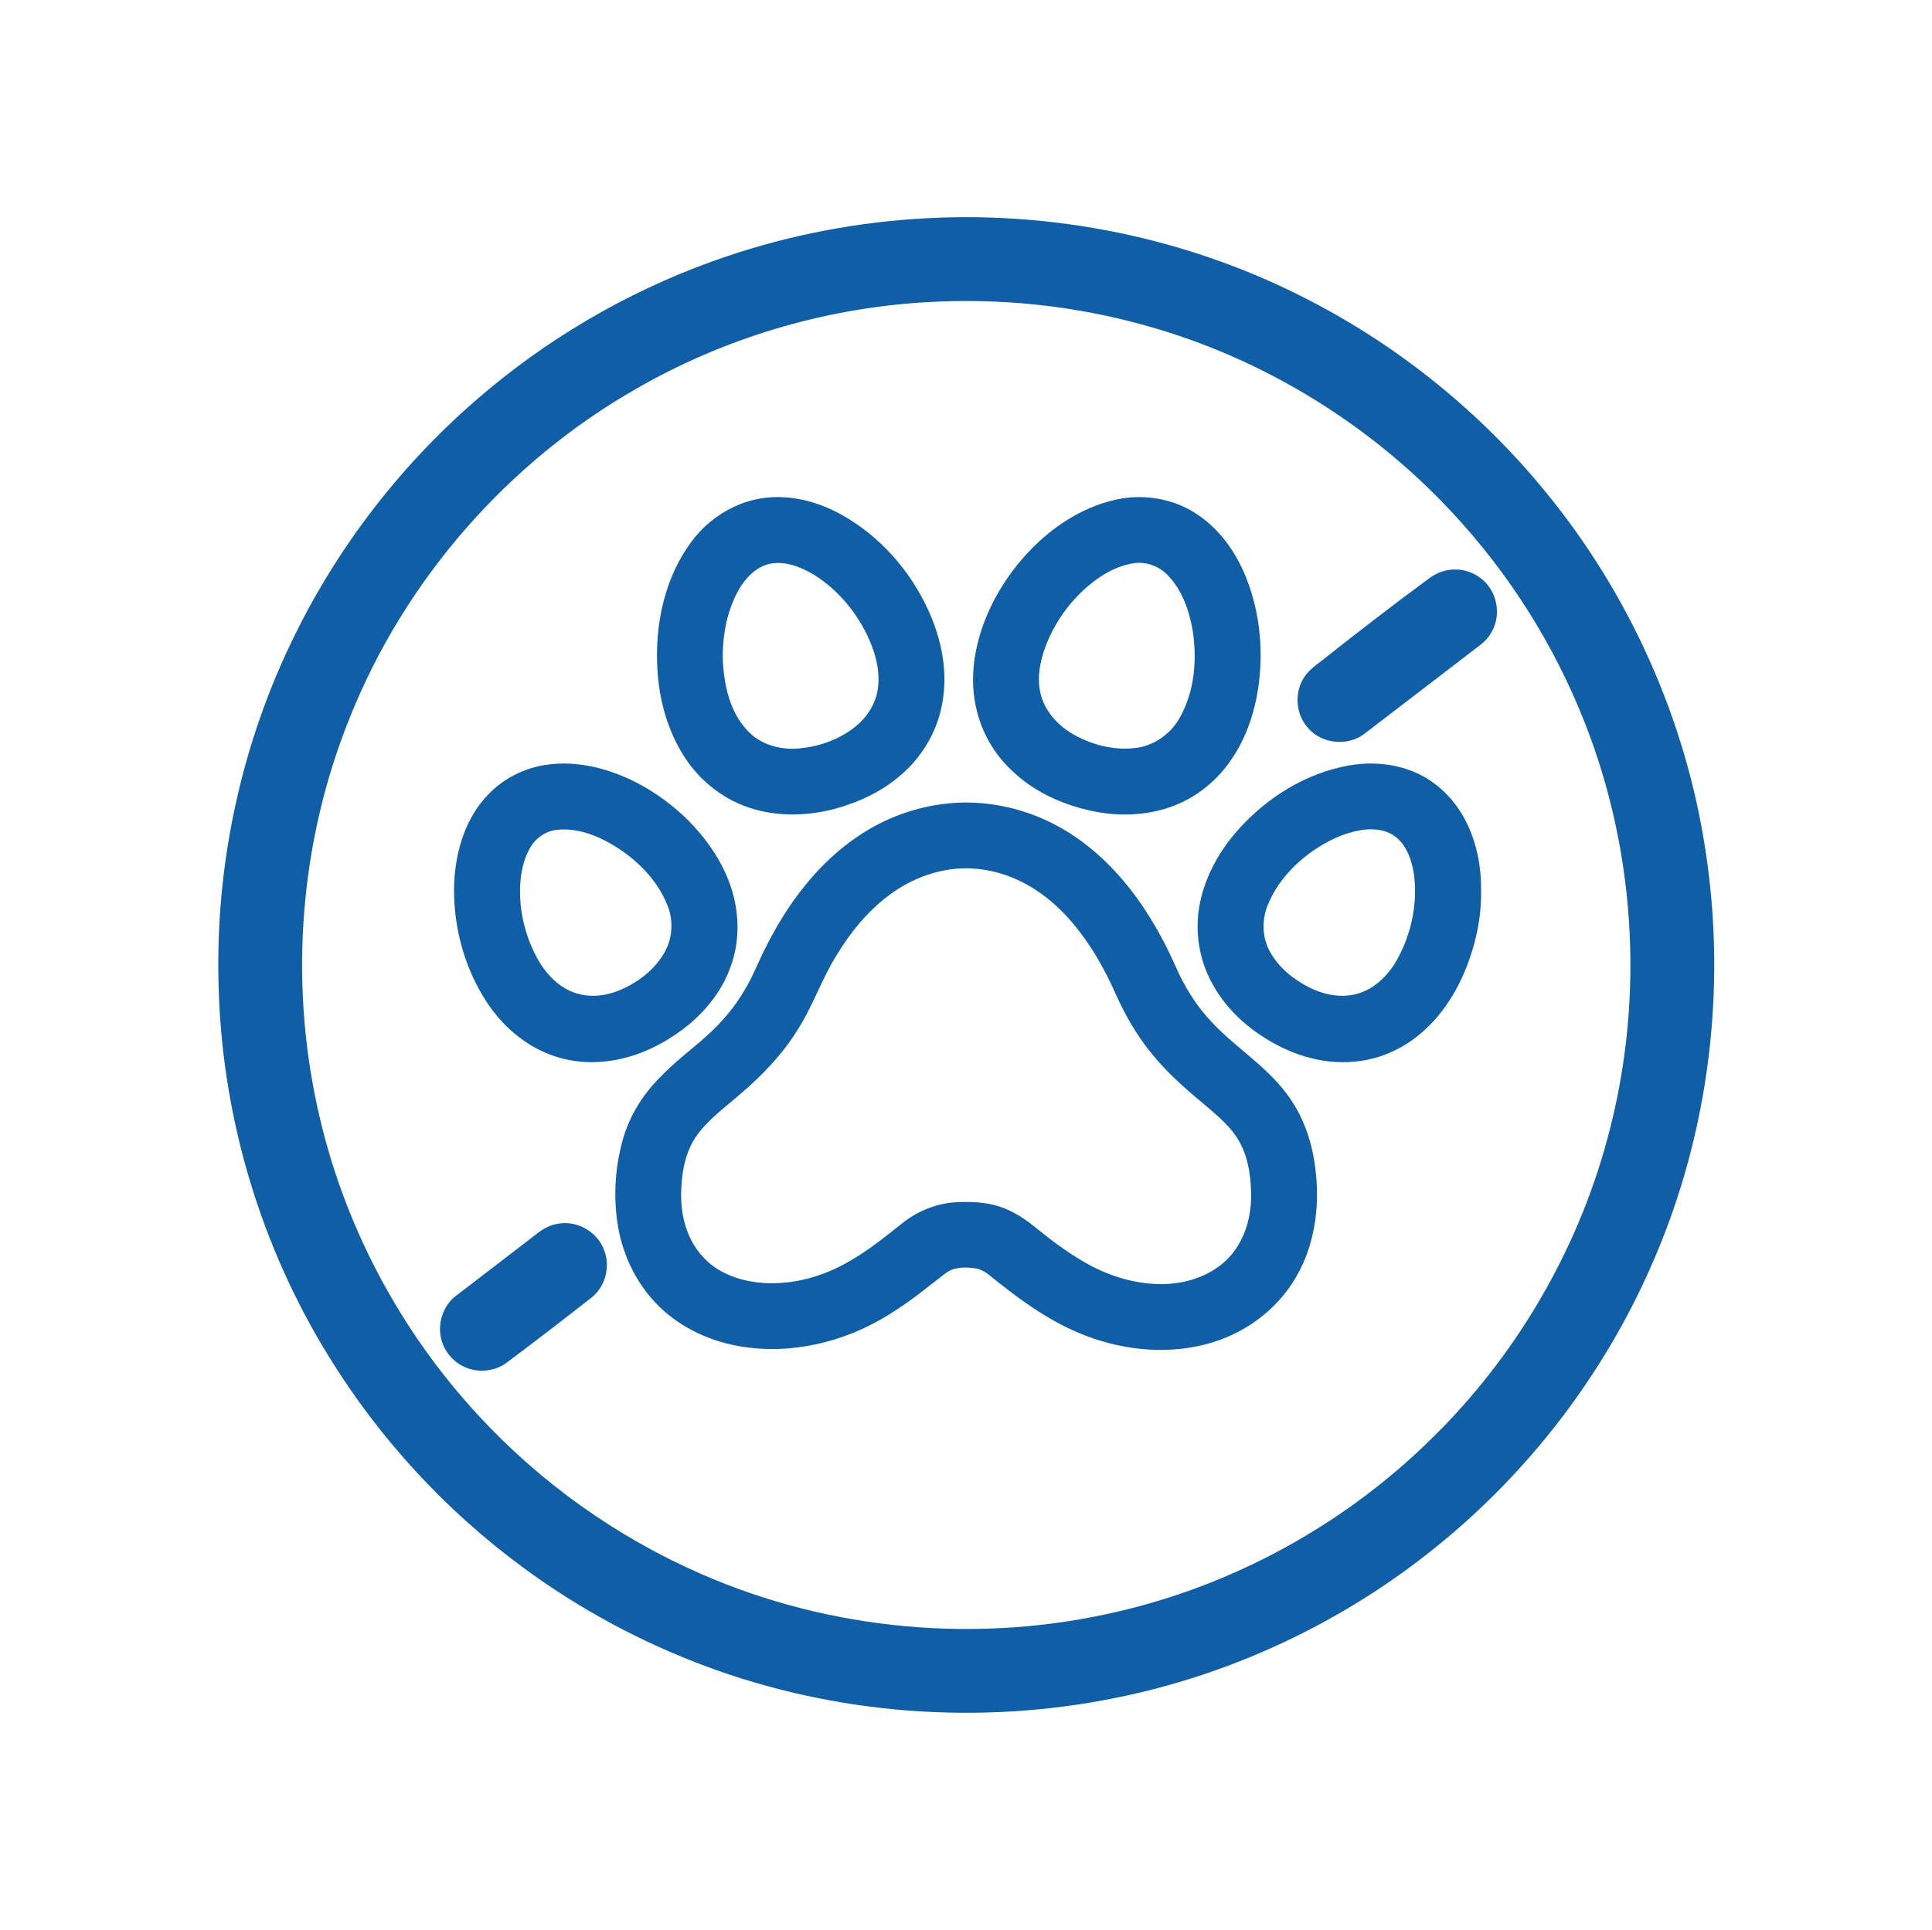 <?xml version="1.0" encoding="UTF-8" ?>
<!DOCTYPE svg PUBLIC "-//W3C//DTD SVG 1.1//EN" "http://www.w3.org/Graphics/SVG/1.1/DTD/svg11.dtd">
<svg width="1251pt" height="1250pt" viewBox="0 0 1251 1250" version="1.1" xmlns="http://www.w3.org/2000/svg">
<g id="#105ea5ff">
<path fill="#105ea5" opacity="1.00" d=" M 592.52 141.80 C 680.47 135.73 770.07 153.96 848.28 194.75 C 906.78 225.01 958.94 267.40 1000.62 318.38 C 1055.34 385.01 1091.74 466.54 1104.49 551.83 C 1117.95 640.22 1106.67 732.35 1071.48 814.60 C 1041.70 884.76 994.96 947.60 936.49 996.47 C 875.11 1048.01 800.72 1083.97 722.11 1099.71 C 634.04 1117.52 541.00 1110.52 456.78 1079.08 C 414.73 1063.42 374.87 1041.90 338.76 1015.27 C 288.47 978.29 245.42 931.51 212.76 878.31 C 169.41 808.05 144.72 726.46 141.73 643.96 C 138.59 566.10 154.47 487.47 188.08 417.12 C 216.66 356.95 257.87 302.83 308.19 259.20 C 352.92 220.27 404.88 189.69 460.62 169.51 C 503.00 154.13 547.55 144.83 592.52 141.80 M 597.66 195.85 C 532.56 199.96 468.48 219.21 411.96 251.78 C 328.69 299.34 262.18 375.54 226.56 464.60 C 194.29 544.35 187.12 633.86 205.68 717.82 C 221.86 791.95 258.42 861.40 310.01 916.99 C 350.21 960.48 399.44 995.57 453.71 1019.27 C 537.94 1056.28 634.19 1064.79 723.72 1043.80 C 799.57 1026.25 870.22 987.29 925.84 932.86 C 980.81 879.44 1021.14 811.07 1040.96 737.01 C 1065.76 645.38 1059.20 545.55 1022.11 458.13 C 1001.16 408.34 970.62 362.65 932.82 324.07 C 880.96 271.07 815.25 231.65 743.87 211.42 C 696.51 197.85 646.80 192.69 597.66 195.85 Z" />
<path fill="#105ea5" opacity="1.00" d=" M 492.51 322.83 C 510.21 319.92 528.47 324.39 544.04 332.90 C 569.37 346.73 589.47 369.47 601.30 395.69 C 609.63 414.08 613.86 434.84 610.22 454.92 C 607.21 473.25 597.21 490.16 583.10 502.15 C 570.77 512.81 555.64 519.84 539.97 524.00 C 522.01 528.64 502.63 529.02 484.93 523.04 C 467.02 517.07 451.62 504.33 441.91 488.20 C 432.66 473.07 427.58 455.62 426.01 438.02 C 423.96 414.34 427.10 389.89 437.28 368.27 C 442.82 356.86 450.06 345.98 459.99 337.93 C 469.28 330.20 480.58 324.84 492.51 322.83 M 498.18 365.20 C 489.49 367.25 482.92 374.18 478.53 381.63 C 470.41 395.92 467.48 412.77 468.08 429.06 C 469.07 444.71 472.80 461.33 483.89 473.07 C 492.13 482.17 505.01 485.80 516.99 484.77 C 529.47 483.72 541.85 479.53 551.98 472.08 C 559.91 466.34 566.06 457.89 568.06 448.22 C 570.25 436.93 567.64 425.29 563.09 414.91 C 555.64 397.49 542.96 382.20 526.87 372.12 C 518.33 367.10 508.22 363.05 498.18 365.20 Z" />
<path fill="#105ea5" opacity="1.00" d=" M 726.60 322.82 C 741.58 320.46 757.39 322.94 770.66 330.36 C 786.53 339.18 798.21 354.13 805.41 370.59 C 814.46 391.40 817.73 414.56 815.71 437.12 C 813.99 456.11 808.62 475.13 797.89 491.06 C 788.64 505.12 775.01 516.36 759.18 522.20 C 742.30 528.46 723.59 528.96 706.11 525.03 C 687.05 520.85 668.55 512.27 654.56 498.45 C 643.41 487.91 635.61 473.98 632.21 459.04 C 628.49 443.39 629.87 426.91 634.40 411.59 C 640.32 391.47 651.46 373.04 665.74 357.75 C 681.92 340.47 703.00 326.85 726.60 322.82 M 731.24 365.33 C 722.15 367.25 713.95 372.03 706.74 377.75 C 693.55 388.27 683.26 402.42 677.20 418.16 C 673.19 428.67 671.01 440.48 674.38 451.48 C 677.79 462.24 686.19 470.85 695.97 476.18 C 708.51 483.00 723.21 486.47 737.43 484.13 C 748.76 482.01 758.86 474.41 764.23 464.23 C 773.58 447.43 775.10 427.32 772.33 408.59 C 770.05 395.39 765.43 381.90 755.79 372.23 C 749.55 365.82 739.92 363.00 731.24 365.33 Z" />
<path fill="#105ea5" opacity="1.00" d=" M 935.52 369.67 C 943.86 367.50 953.20 369.63 959.75 375.27 C 968.60 382.58 971.76 395.77 967.30 406.32 C 965.46 410.78 962.46 414.77 958.58 417.65 C 933.52 436.87 908.49 456.13 883.39 475.30 C 872.54 483.65 855.51 481.76 846.75 471.25 C 839.41 462.93 838.10 450.07 843.45 440.39 C 846.08 435.24 850.81 431.70 855.31 428.28 C 878.46 410.05 901.73 391.96 925.48 374.52 C 928.46 372.27 931.88 370.59 935.52 369.67 Z" />
<path fill="#105ea5" opacity="1.00" d=" M 355.11 495.16 C 370.44 493.18 386.08 496.00 400.40 501.58 C 417.36 508.16 432.68 518.61 445.65 531.32 C 457.16 543.06 466.95 556.83 472.56 572.38 C 478.44 588.75 479.41 607.10 473.91 623.71 C 468.76 640.03 457.88 654.08 444.64 664.71 C 430.26 676.07 413.23 684.55 394.96 687.06 C 380.87 689.15 366.18 687.47 353.10 681.78 C 336.76 674.76 323.24 662.05 313.90 647.04 C 302.94 629.62 296.48 609.52 294.59 589.06 C 292.98 572.17 294.61 554.74 300.80 538.86 C 306.31 524.69 316.06 511.93 329.22 504.10 C 337.09 499.34 345.97 496.25 355.11 495.16 M 358.51 537.74 C 353.50 538.83 348.94 541.70 345.64 545.61 C 340.60 551.88 338.50 560.00 337.27 567.81 C 335.08 586.80 339.51 606.43 349.16 622.90 C 355.08 632.78 364.23 641.54 375.80 644.02 C 385.58 646.34 395.88 644.15 404.76 639.75 C 415.34 634.63 424.82 626.72 430.56 616.36 C 435.64 607.13 436.11 595.62 432.02 585.95 C 425.41 569.62 412.31 556.66 397.46 547.60 C 385.88 540.63 372.20 535.49 358.51 537.74 Z" />
<path fill="#105ea5" opacity="1.00" d=" M 873.54 495.74 C 889.14 493.03 905.79 494.69 919.98 501.98 C 933.32 508.77 943.80 520.45 950.17 533.90 C 956.50 547.29 959.25 562.22 959.01 576.98 C 959.30 594.94 955.28 612.83 948.33 629.36 C 939.48 650.59 924.30 670.06 903.28 680.24 C 886.87 688.44 867.57 689.89 849.85 685.54 C 837.40 682.65 825.76 676.91 815.21 669.78 C 803.01 661.47 792.42 650.58 785.27 637.61 C 776.28 621.80 773.39 602.73 776.96 584.93 C 780.57 567.24 789.64 550.99 801.59 537.58 C 820.28 516.50 845.61 500.71 873.54 495.74 M 880.57 537.79 C 869.48 539.65 859.23 544.82 850.04 551.14 C 837.53 559.91 826.79 571.72 820.96 585.97 C 816.93 595.72 817.16 607.34 822.42 616.59 C 828.17 626.91 837.82 634.55 848.26 639.79 C 857.86 644.49 869.23 646.66 879.63 643.39 C 891.07 639.91 899.77 630.62 905.31 620.33 C 914.06 603.86 918.02 584.66 915.54 566.12 C 914.16 557.28 911.05 547.97 903.87 542.14 C 897.35 537.02 888.47 536.31 880.57 537.79 Z" />
<path fill="#105ea5" opacity="1.00" d=" M 609.53 520.88 C 632.13 517.70 655.51 521.46 676.30 530.79 C 703.47 542.97 725.40 564.69 741.52 589.41 C 748.93 600.74 755.35 612.71 760.85 625.08 C 766.77 638.86 774.82 651.85 785.28 662.67 C 800.19 678.50 819.23 690.08 832.47 707.55 C 844.24 722.51 850.29 741.28 852.06 760.07 C 854.47 782.79 851.01 806.61 839.50 826.59 C 828.63 845.76 810.48 860.40 789.82 867.84 C 763.78 877.20 734.73 875.88 708.72 867.12 C 685.40 859.42 664.95 845.32 645.94 830.12 C 641.53 826.87 637.56 822.43 631.89 821.51 C 625.19 820.47 617.52 820.41 611.96 824.89 C 601.72 832.66 591.88 841.01 581.01 847.91 C 553.24 866.88 518.80 876.86 485.19 872.84 C 464.77 870.51 444.78 862.42 429.41 848.62 C 414.03 834.77 403.95 815.51 400.33 795.21 C 397.06 776.58 398.06 757.17 403.05 738.93 C 407.42 722.78 416.56 708.15 428.56 696.56 C 440.99 683.60 456.43 673.85 468.22 660.24 C 474.38 653.51 479.57 645.95 484.01 638.01 C 488.43 630.18 491.55 621.72 495.74 613.78 C 509.95 585.18 529.83 558.54 556.77 540.81 C 572.58 530.34 590.73 523.43 609.53 520.88 M 612.46 563.55 C 598.67 566.00 585.62 572.08 574.56 580.63 C 561.36 590.74 550.71 603.87 542.10 618.01 C 532.14 633.73 526.35 651.68 516.24 667.32 C 506.61 682.85 493.84 696.16 480.02 708.02 C 470.29 716.57 459.51 724.22 451.67 734.69 C 444.66 744.27 441.86 756.25 441.26 767.95 C 439.99 784.17 443.68 801.69 455.04 813.89 C 463.87 823.83 476.98 828.85 489.91 830.52 C 510.73 833.03 532.03 827.45 549.97 816.87 C 562.02 810.03 572.84 801.31 583.65 792.70 C 593.46 784.79 605.52 779.63 618.14 778.70 C 627.68 778.14 637.47 778.43 646.67 781.27 C 655.63 784.08 663.58 789.34 670.80 795.24 C 680.64 803.21 690.78 810.90 701.78 817.23 C 716.09 825.65 732.38 831.00 749.03 831.64 C 764.33 832.20 780.28 828.04 792.07 817.96 C 804.22 807.68 809.84 791.50 810.10 775.93 C 810.19 763.69 808.73 751.00 802.87 740.05 C 797.18 729.53 787.60 722.01 778.68 714.35 C 766.69 704.42 754.97 693.99 745.25 681.77 C 735.69 670.05 728.23 656.78 722.08 643.01 C 714.98 626.98 706.14 611.60 694.84 598.15 C 684.06 585.30 670.59 574.38 654.90 568.17 C 641.53 562.81 626.67 560.95 612.46 563.55 Z" />
<path fill="#105ea5" opacity="1.00" d=" M 360.50 792.72 C 373.14 789.95 386.96 797.62 391.23 809.84 C 395.35 820.32 391.98 833.18 383.21 840.25 C 365.08 854.43 346.86 868.51 328.43 882.30 C 321.86 887.31 312.94 889.02 304.99 886.82 C 295.91 884.53 288.40 877.07 285.92 868.06 C 282.94 857.72 286.66 845.76 295.29 839.23 C 311.67 826.63 328.09 814.08 344.47 801.48 C 349.23 797.62 354.30 793.76 360.50 792.72 Z" />
</g>
</svg>
